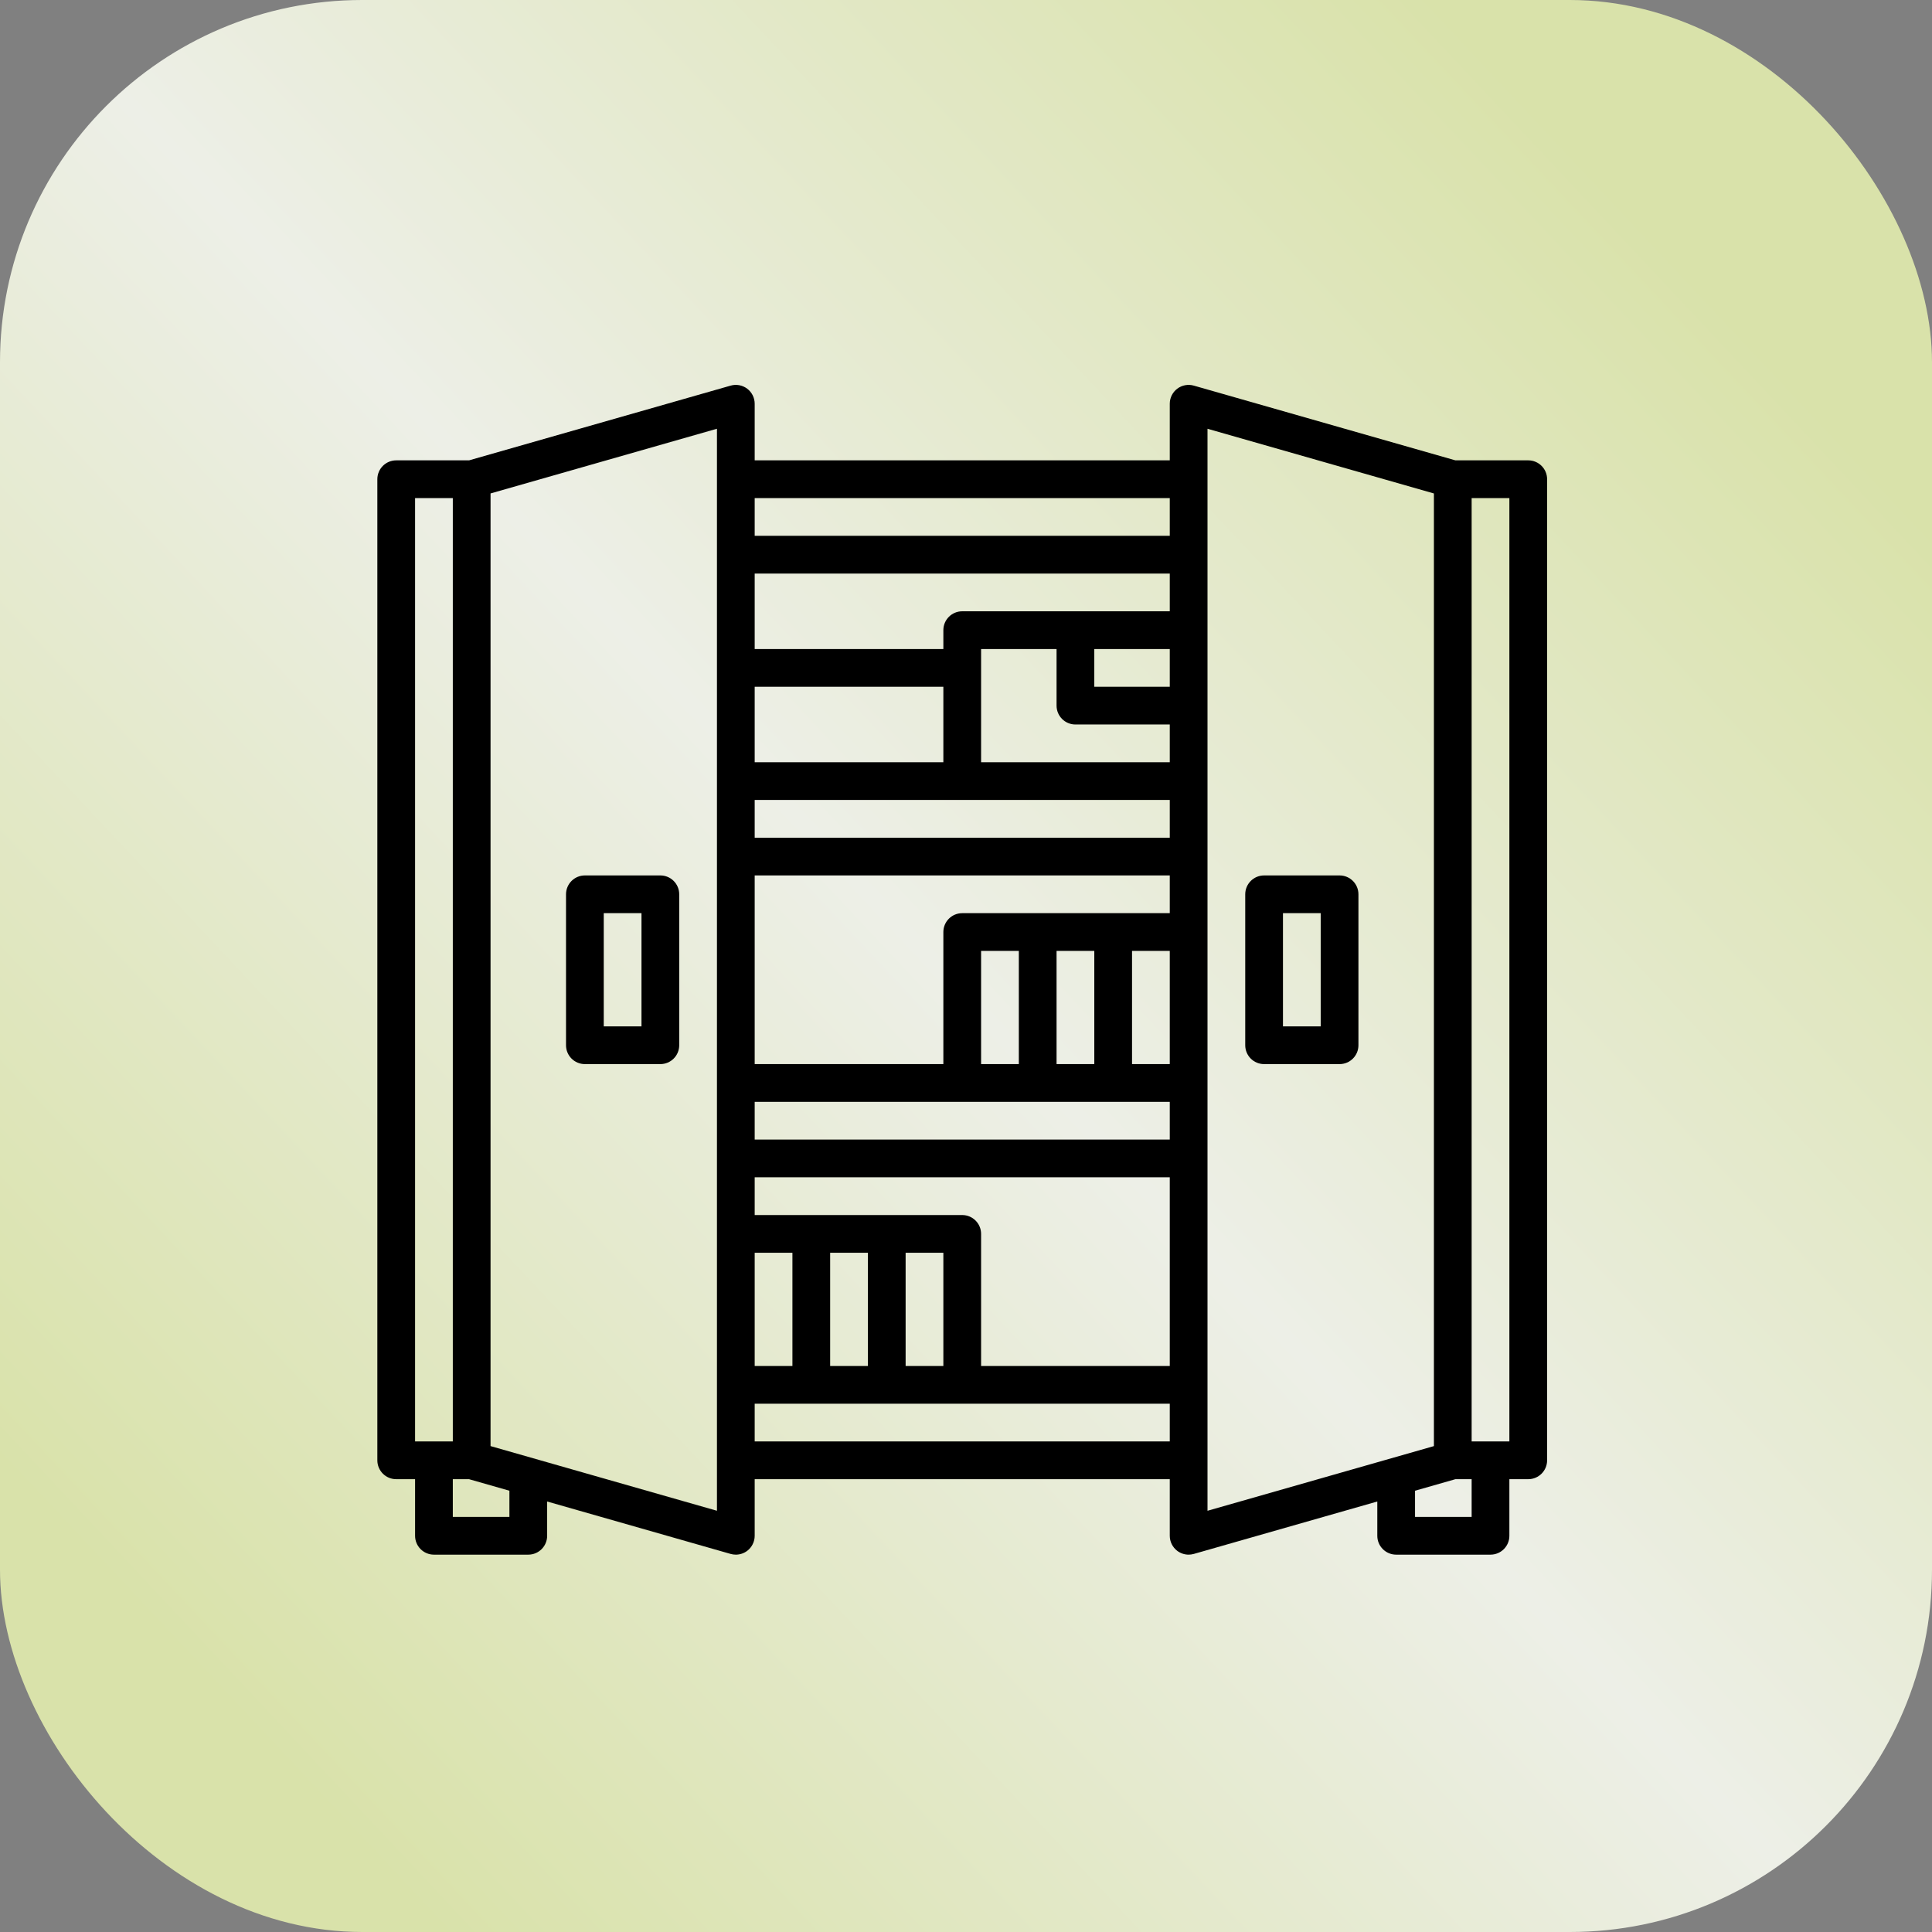 <svg xmlns="http://www.w3.org/2000/svg" width="256" height="256" viewBox="0 0 256 256" fill="none"><rect x="0" y="0" width="256" height="256" fill="#808080" stroke="none"/><rect width="256" height="256" rx="48" fill="url(#paint0_linear_1432_12)"></rect><path d="M202.5 60.999H192.848L158.185 51.096C157.435 50.881 156.62 51.031 155.993 51.504C155.368 51.976 155 52.714 155 53.499V60.999H100V53.499C100 52.714 99.632 51.976 99.007 51.504C98.38 51.031 97.565 50.881 96.815 51.096L62.153 60.999H52.5C51.117 60.999 50 62.119 50 63.499V193.499C50 194.881 51.117 195.999 52.5 195.999H55V203.499C55 204.881 56.117 205.999 57.5 205.999H70C71.382 205.999 72.5 204.881 72.5 203.499V198.956L96.815 205.904C97.037 205.966 97.27 205.999 97.5 205.999C98.037 205.999 98.567 205.826 99.007 205.496C99.632 205.021 100 204.281 100 203.499V195.999H155V203.499C155 204.281 155.368 205.021 155.993 205.496C156.433 205.826 156.962 205.999 157.5 205.999C157.73 205.999 157.962 205.966 158.185 205.904L182.5 198.956V203.499C182.5 204.881 183.618 205.999 185 205.999H197.5C198.882 205.999 200 204.881 200 203.499V195.999H202.5C203.882 195.999 205 194.881 205 193.499V63.499C205 62.119 203.882 60.999 202.5 60.999ZM55 65.999H60V190.999H55V65.999ZM67.5 200.999H60V195.999H62.148L67.5 197.529V200.999ZM95 200.184L65 191.614V65.384L95 56.811V200.184ZM155 65.999V70.999H100V65.999H155ZM100 180.999V165.999H105V180.999H100ZM110 165.999H115V180.999H110V165.999ZM120 165.999H125V180.999H120V165.999ZM127.5 160.999H100V155.999H155V180.999H130V163.499C130 162.116 128.882 160.999 127.5 160.999ZM100 150.999V145.999H155V150.999H100ZM140 140.999V125.999H145V140.999H140ZM135 140.999H130V125.999H135V140.999ZM150 140.999V125.999H155V140.999H150ZM127.5 120.999C126.118 120.999 125 122.119 125 123.499V140.999H100V115.999H155V120.999H127.5ZM100 110.999V105.999H155V110.999H100ZM125 100.999H100V90.999H125V100.999ZM130 100.999V85.999H140V93.499C140 94.879 141.118 95.999 142.5 95.999H155V100.999H130ZM145 90.999V85.999H155V90.999H145ZM127.5 80.999C126.118 80.999 125 82.119 125 83.499V85.999H100V75.999H155V80.999H127.5ZM100 190.999V185.999H155V190.999H100ZM160 56.814L190 65.386V191.616L160 200.186V56.814ZM195 200.999H187.5V197.529L192.852 195.999H195V200.999ZM200 190.999H195V65.999H200V190.999Z" fill="black"></path><path d="M177.5 115.999H167.5C166.118 115.999 165 117.119 165 118.499V138.499C165 139.881 166.118 140.999 167.5 140.999H177.5C178.882 140.999 180 139.881 180 138.499V118.499C180 117.119 178.882 115.999 177.5 115.999ZM175 135.999H170V120.999H175V135.999Z" fill="black"></path><path d="M77.5 140.999H87.5C88.882 140.999 90 139.881 90 138.499V118.499C90 117.119 88.882 115.999 87.5 115.999H77.5C76.118 115.999 75 117.119 75 118.499V138.499C75 139.881 76.118 140.999 77.5 140.999ZM80 120.999H85V135.999H80V120.999Z" fill="black"></path><defs><linearGradient id="paint0_linear_1432_12" x1="247.187" y1="11.484" x2="9.69687e-06" y2="243.359" gradientUnits="userSpaceOnUse"><stop offset="0.1" stop-color="#D9E2AA"></stop><stop offset="0.5" stop-color="#EDEFE7"></stop><stop offset="0.9" stop-color="#D9E2AA"></stop></linearGradient></defs></svg>